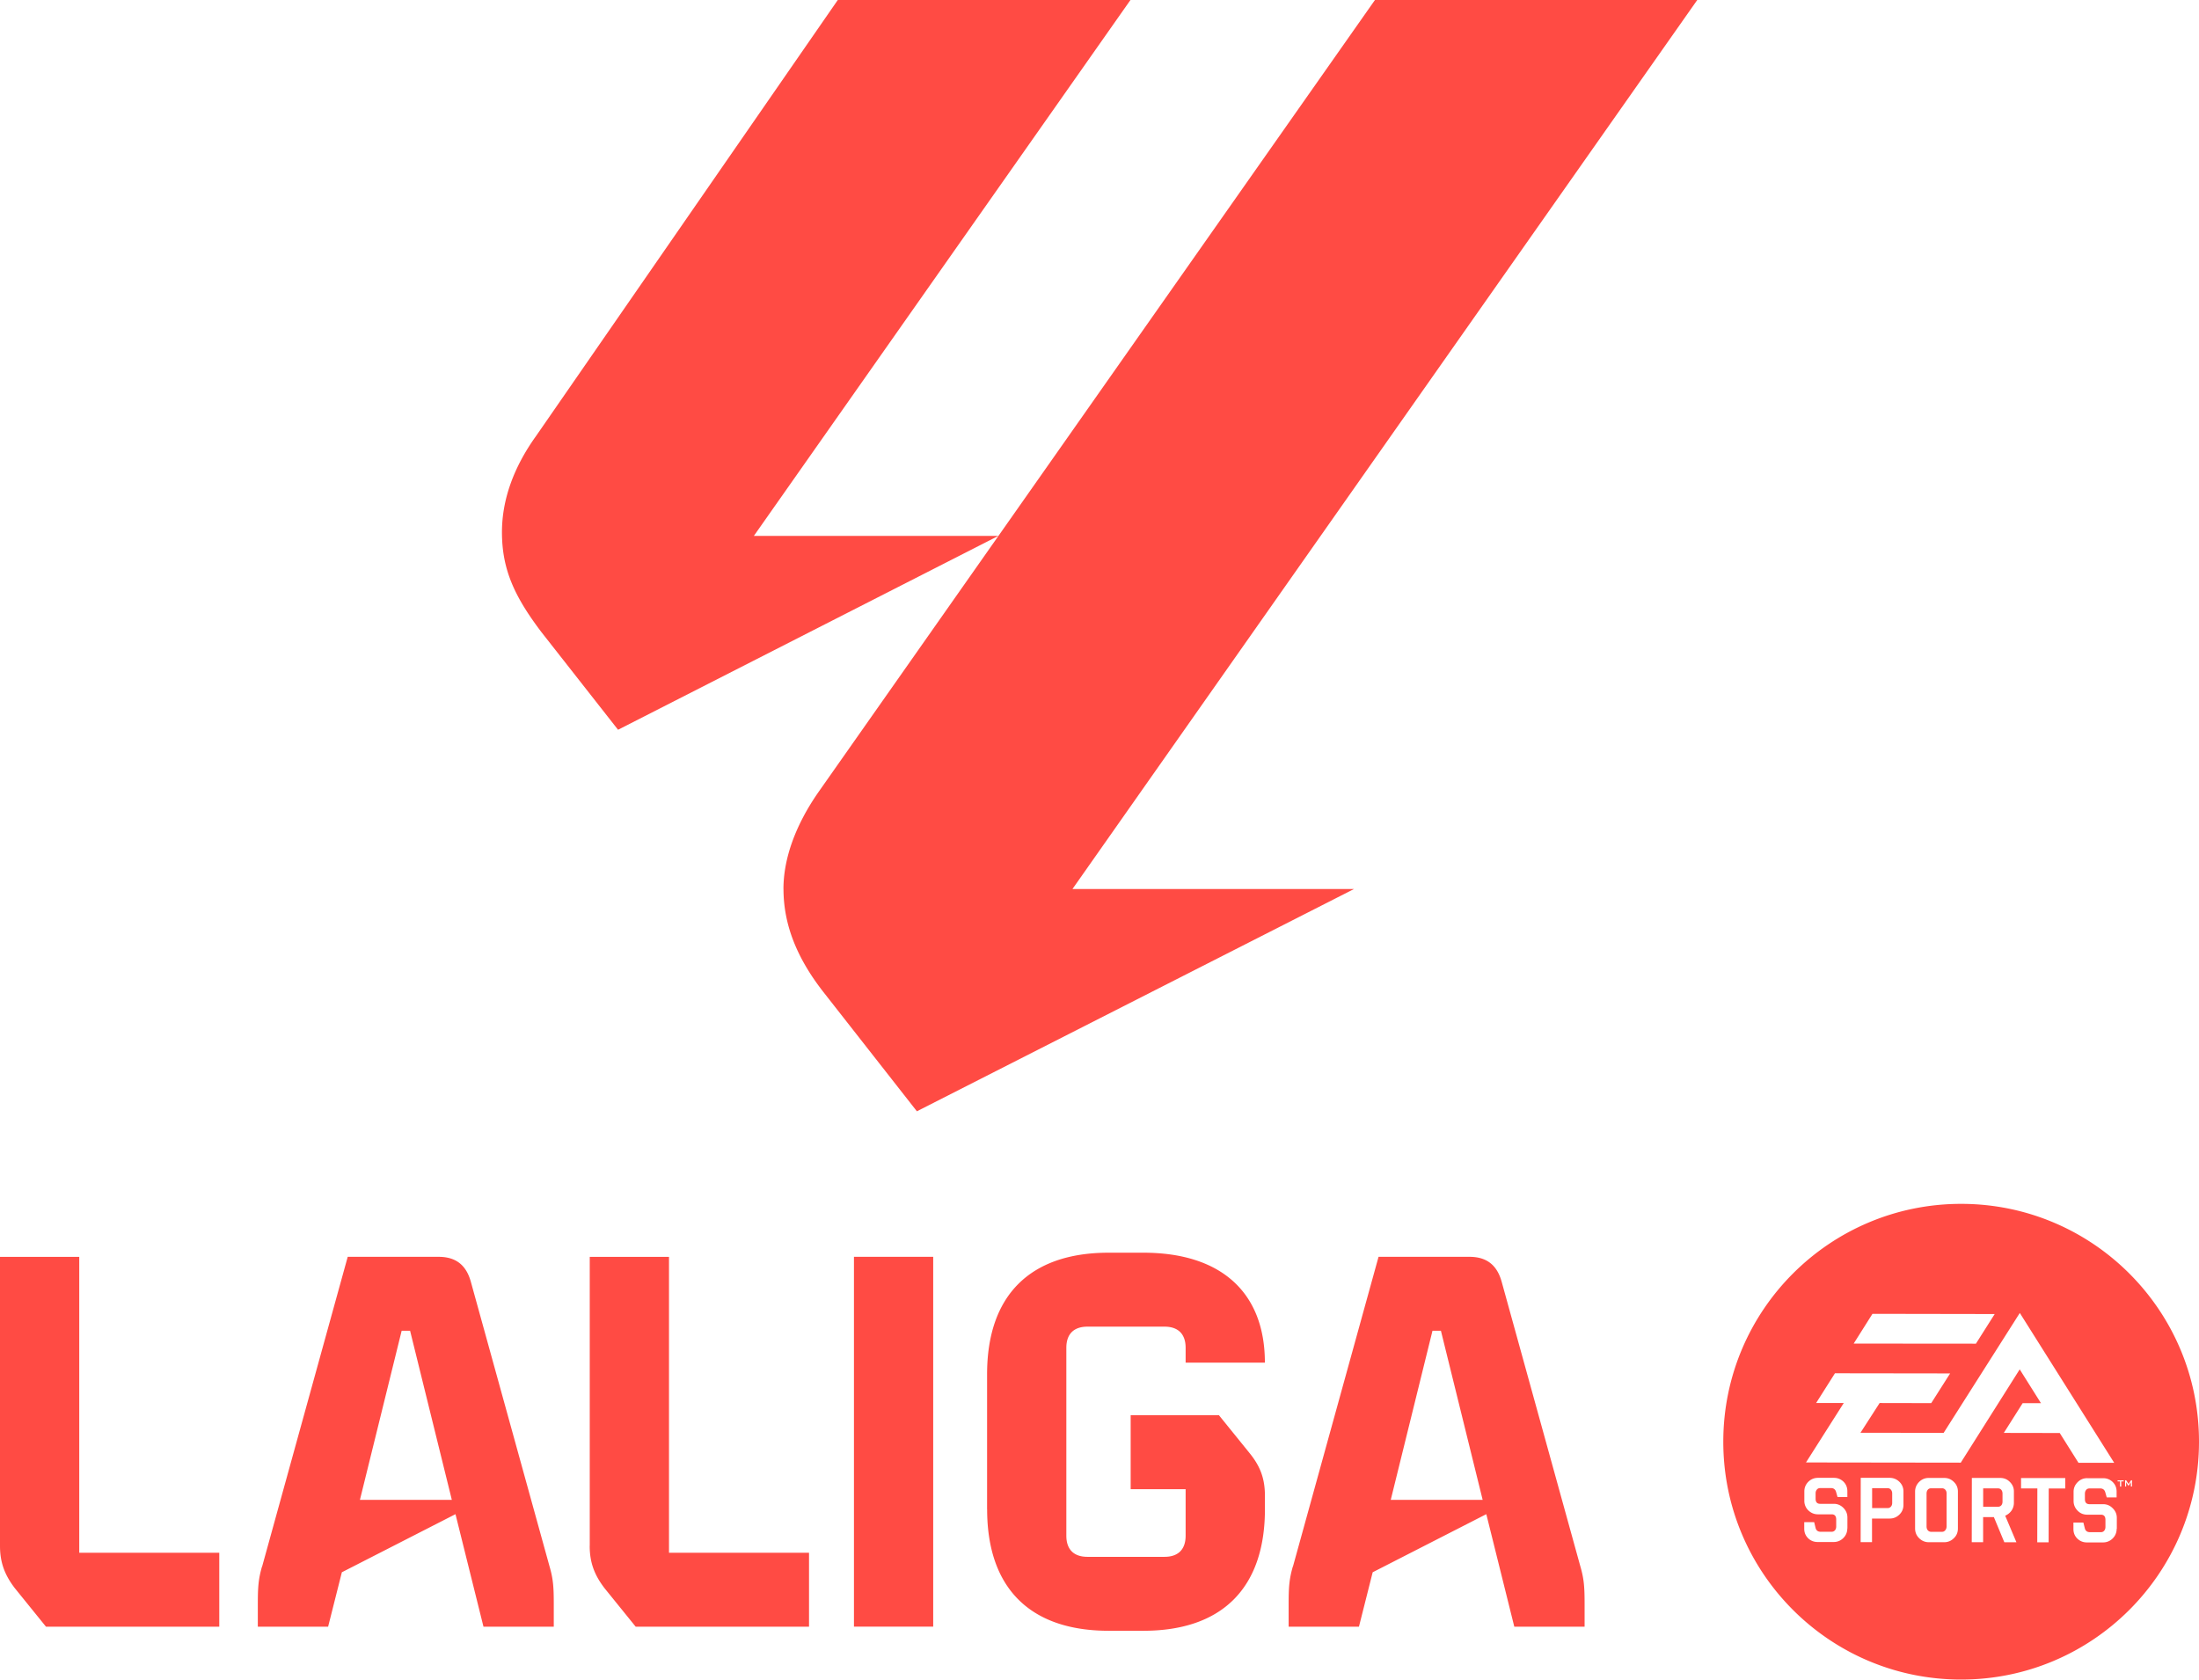 <svg data-name="Capa 2" viewBox="0 0 427.31 326.38" xmlns="http://www.w3.org/2000/svg"><defs><style>.cls-1{fill:#ff4b44}</style></defs><g data-name="Capa 2"><g data-name="Layer 1"><path class="cls-1" d="M0 300.4v-56.16h15.4v57.5h27.21v14.37H8.94l-6.06-7.49C.83 305.95 0 303.49 0 300.41m87.8-8.95-8.11-32.86h-1.64l-8.11 32.86h17.87-.01ZM50.94 304.4l16.63-60.17h17.66c3.29 0 5.34 1.54 6.26 4.83l15.3 55.34c.72 2.46.82 4.11.82 7.29v4.42H93.95l-5.44-21.87-22.08 11.29-2.67 10.58H50.1v-4.42c0-3.18.1-4.83.82-7.29m63.68-4v-56.16H130v57.5h27.21v14.37h-33.68l-6.06-7.49c-2.05-2.67-2.88-5.13-2.88-8.21m51.35-56.18h15.4v71.87h-15.4zm25.87 49.06v-26.24c0-15.3 8.32-23.62 23.62-23.62h6.74c15.09 0 23.62 7.7 23.62 21.36h-15.4v-2.88c0-2.67-1.44-4.11-4.11-4.11h-14.96c-2.67 0-4.11 1.44-4.11 4.11v36.51c0 2.67 1.44 4.11 4.11 4.11h14.96c2.67 0 4.11-1.44 4.11-4.11v-9.04h-10.68v-14.37h17.15l6.06 7.49c2.05 2.57 2.88 4.93 2.88 8.21v2.57c0 15.3-8.32 23.62-23.62 23.62h-6.74c-15.3 0-23.62-8.32-23.62-23.62m96.29-1.82L280 258.6h-1.64l-8.11 32.86h17.87-.01Zm-36.86 12.94 16.63-60.17h17.66c3.29 0 5.34 1.54 6.26 4.83l15.3 55.34c.72 2.46.82 4.11.82 7.29v4.42h-13.66l-5.44-21.87-22.08 11.29-2.67 10.58h-13.66v-4.42c0-3.18.1-4.83.82-7.29m137.03-15.17h-2.89v3.57h2.89c.25 0 .47-.09.63-.27.16-.19.24-.44.24-.73v-1.54c0-.3-.07-.54-.23-.74a.788.788 0 0 0-.63-.29m-10.89-.02h-2.12c-.28 0-.49.09-.65.28-.16.2-.24.44-.24.74v6.4c0 .29.07.53.23.73.17.2.38.3.65.31h2.12c.26 0 .47-.1.63-.3.17-.19.25-.44.26-.73v-6.4c.01-.3-.07-.54-.24-.74a.802.802 0 0 0-.63-.29m-10.59-.02h-3.01v3.87h3.01c.25 0 .47-.09.64-.28.17-.2.25-.43.25-.74v-1.82c0-.3-.08-.54-.25-.74a.802.802 0 0 0-.63-.29"/><path class="cls-1" d="M414.07 288.87v-.88s-.03.09-.06.13l-.38.59h-.04l-.39-.6s-.05-.08-.07-.12c0 .05.02.09.02.13v.74h-.2v-1.21h.21l.47.73.48-.73h.18v1.21h-.22Zm-1.4-1h-.47v1h-.24v-1h-.47v-.21h1.18v.21Zm-1.36 9.2c0 .74-.26 1.37-.77 1.88-.52.52-1.15.78-1.89.78h-3.12c-.75 0-1.36-.26-1.87-.75-.5-.5-.75-1.11-.75-1.87v-1.24h1.93l.29 1.15c.13.47.46.72.99.72h2.12c.27 0 .49-.09.65-.29.16-.19.24-.44.24-.73v-1.37c0-.67-.29-1.01-.88-1.01h-2.66c-.73 0-1.37-.26-1.87-.78-.51-.52-.78-1.15-.78-1.88v-1.8c0-.72.27-1.34.79-1.86a2.49 2.49 0 0 1 1.88-.77h3.08c.74 0 1.35.26 1.86.75.5.5.75 1.11.75 1.86v1.12h-1.92l-.29-1.02c-.15-.48-.48-.72-.97-.72h-2.09c-.27 0-.49.09-.65.29s-.24.44-.24.74v1.05c0 .65.3.98.89.98h2.66c.73 0 1.35.27 1.86.8.54.53.79 1.15.79 1.87v2.11h-.03Zm-10-7.82h-3.2l-.02 10.46h-2.21l.02-10.47h-3.17v-2.02h8.59v2.03Zm-11.83 10.45-2.03-4.89h-2.09v4.88h-2.21l.02-12.49h5.52c.74 0 1.37.27 1.88.79.51.51.78 1.14.77 1.85v2.18c0 .56-.16 1.08-.47 1.54-.33.45-.74.77-1.22.98l2.18 5.16h-2.35Zm-8.45-15.47-30.09-.04 7.34-11.55h-5.37l3.66-5.78 22.38.03-3.67 5.77-10.03-.02-3.72 5.78 16.16.02 14.8-23.3 18.34 29.12h-6.94l-3.64-5.79-10.87-.02 3.66-5.78h3.56l-4.13-6.57-11.44 18.11v.02Zm-.57 12.78c0 .76-.25 1.39-.79 1.9-.52.52-1.14.78-1.88.78h-2.98c-.74 0-1.37-.27-1.89-.79-.52-.51-.78-1.14-.78-1.9v-7.18c.01-.72.28-1.34.79-1.85s1.15-.78 1.89-.77h2.98c.74 0 1.36.26 1.88.78.53.5.78 1.14.78 1.86v7.17Zm-10.58-4.57c0 .73-.26 1.36-.78 1.87-.53.52-1.16.78-1.89.78h-3.44v4.58h-2.21l.02-12.49h5.64c.73.01 1.36.27 1.89.79.51.51.77 1.13.77 1.85v2.62Zm-10.91 4.55c0 .74-.26 1.37-.77 1.88-.52.52-1.15.78-1.87.78h-3.13c-.74 0-1.37-.26-1.86-.75s-.75-1.11-.74-1.87v-1.24h1.93l.28 1.15c.13.47.45.72.99.72h2.12c.26 0 .48-.09.65-.29.16-.19.24-.44.24-.73v-1.36c0-.67-.29-1.01-.88-1.01h-2.66c-.73 0-1.36-.26-1.89-.78a2.55 2.55 0 0 1-.76-1.88v-1.8c0-.72.26-1.34.77-1.86.53-.52 1.16-.77 1.89-.77h3.09c.73 0 1.35.26 1.86.75.5.5.75 1.12.75 1.86v1.12h-1.91l-.29-1.02c-.15-.48-.48-.72-.98-.72h-2.09c-.27 0-.49.09-.65.29-.17.2-.25.44-.25.74v1.05c0 .65.29.98.89.98h2.66c.72 0 1.34.27 1.86.8s.77 1.15.77 1.87v2.11l-.02-.02Zm4.88-41.68 23.76.04-3.65 5.76-23.75-.02 3.64-5.77Zm17.31-21.37c-25.53-.04-46.25 20.63-46.29 46.15-.04 25.53 20.63 46.26 46.15 46.29 25.53.04 46.25-20.63 46.29-46.15.04-25.53-20.63-46.25-46.15-46.29m-228.92-61.18c0-6 2.4-12.48 6.72-18.72L267.18 0h62.63L208.4 172.76h54.71l-84.94 43.19-18.24-23.27c-5.04-6.48-7.68-12.96-7.68-19.92m-48.23-87.82L162.8 0h56.87l-73.18 104.14H194l-73.9 37.67-14.88-18.96c-5.28-6.96-7.68-12.24-7.68-19.44 0-6.48 2.4-12.72 6.48-18.48"/></g></g></svg>